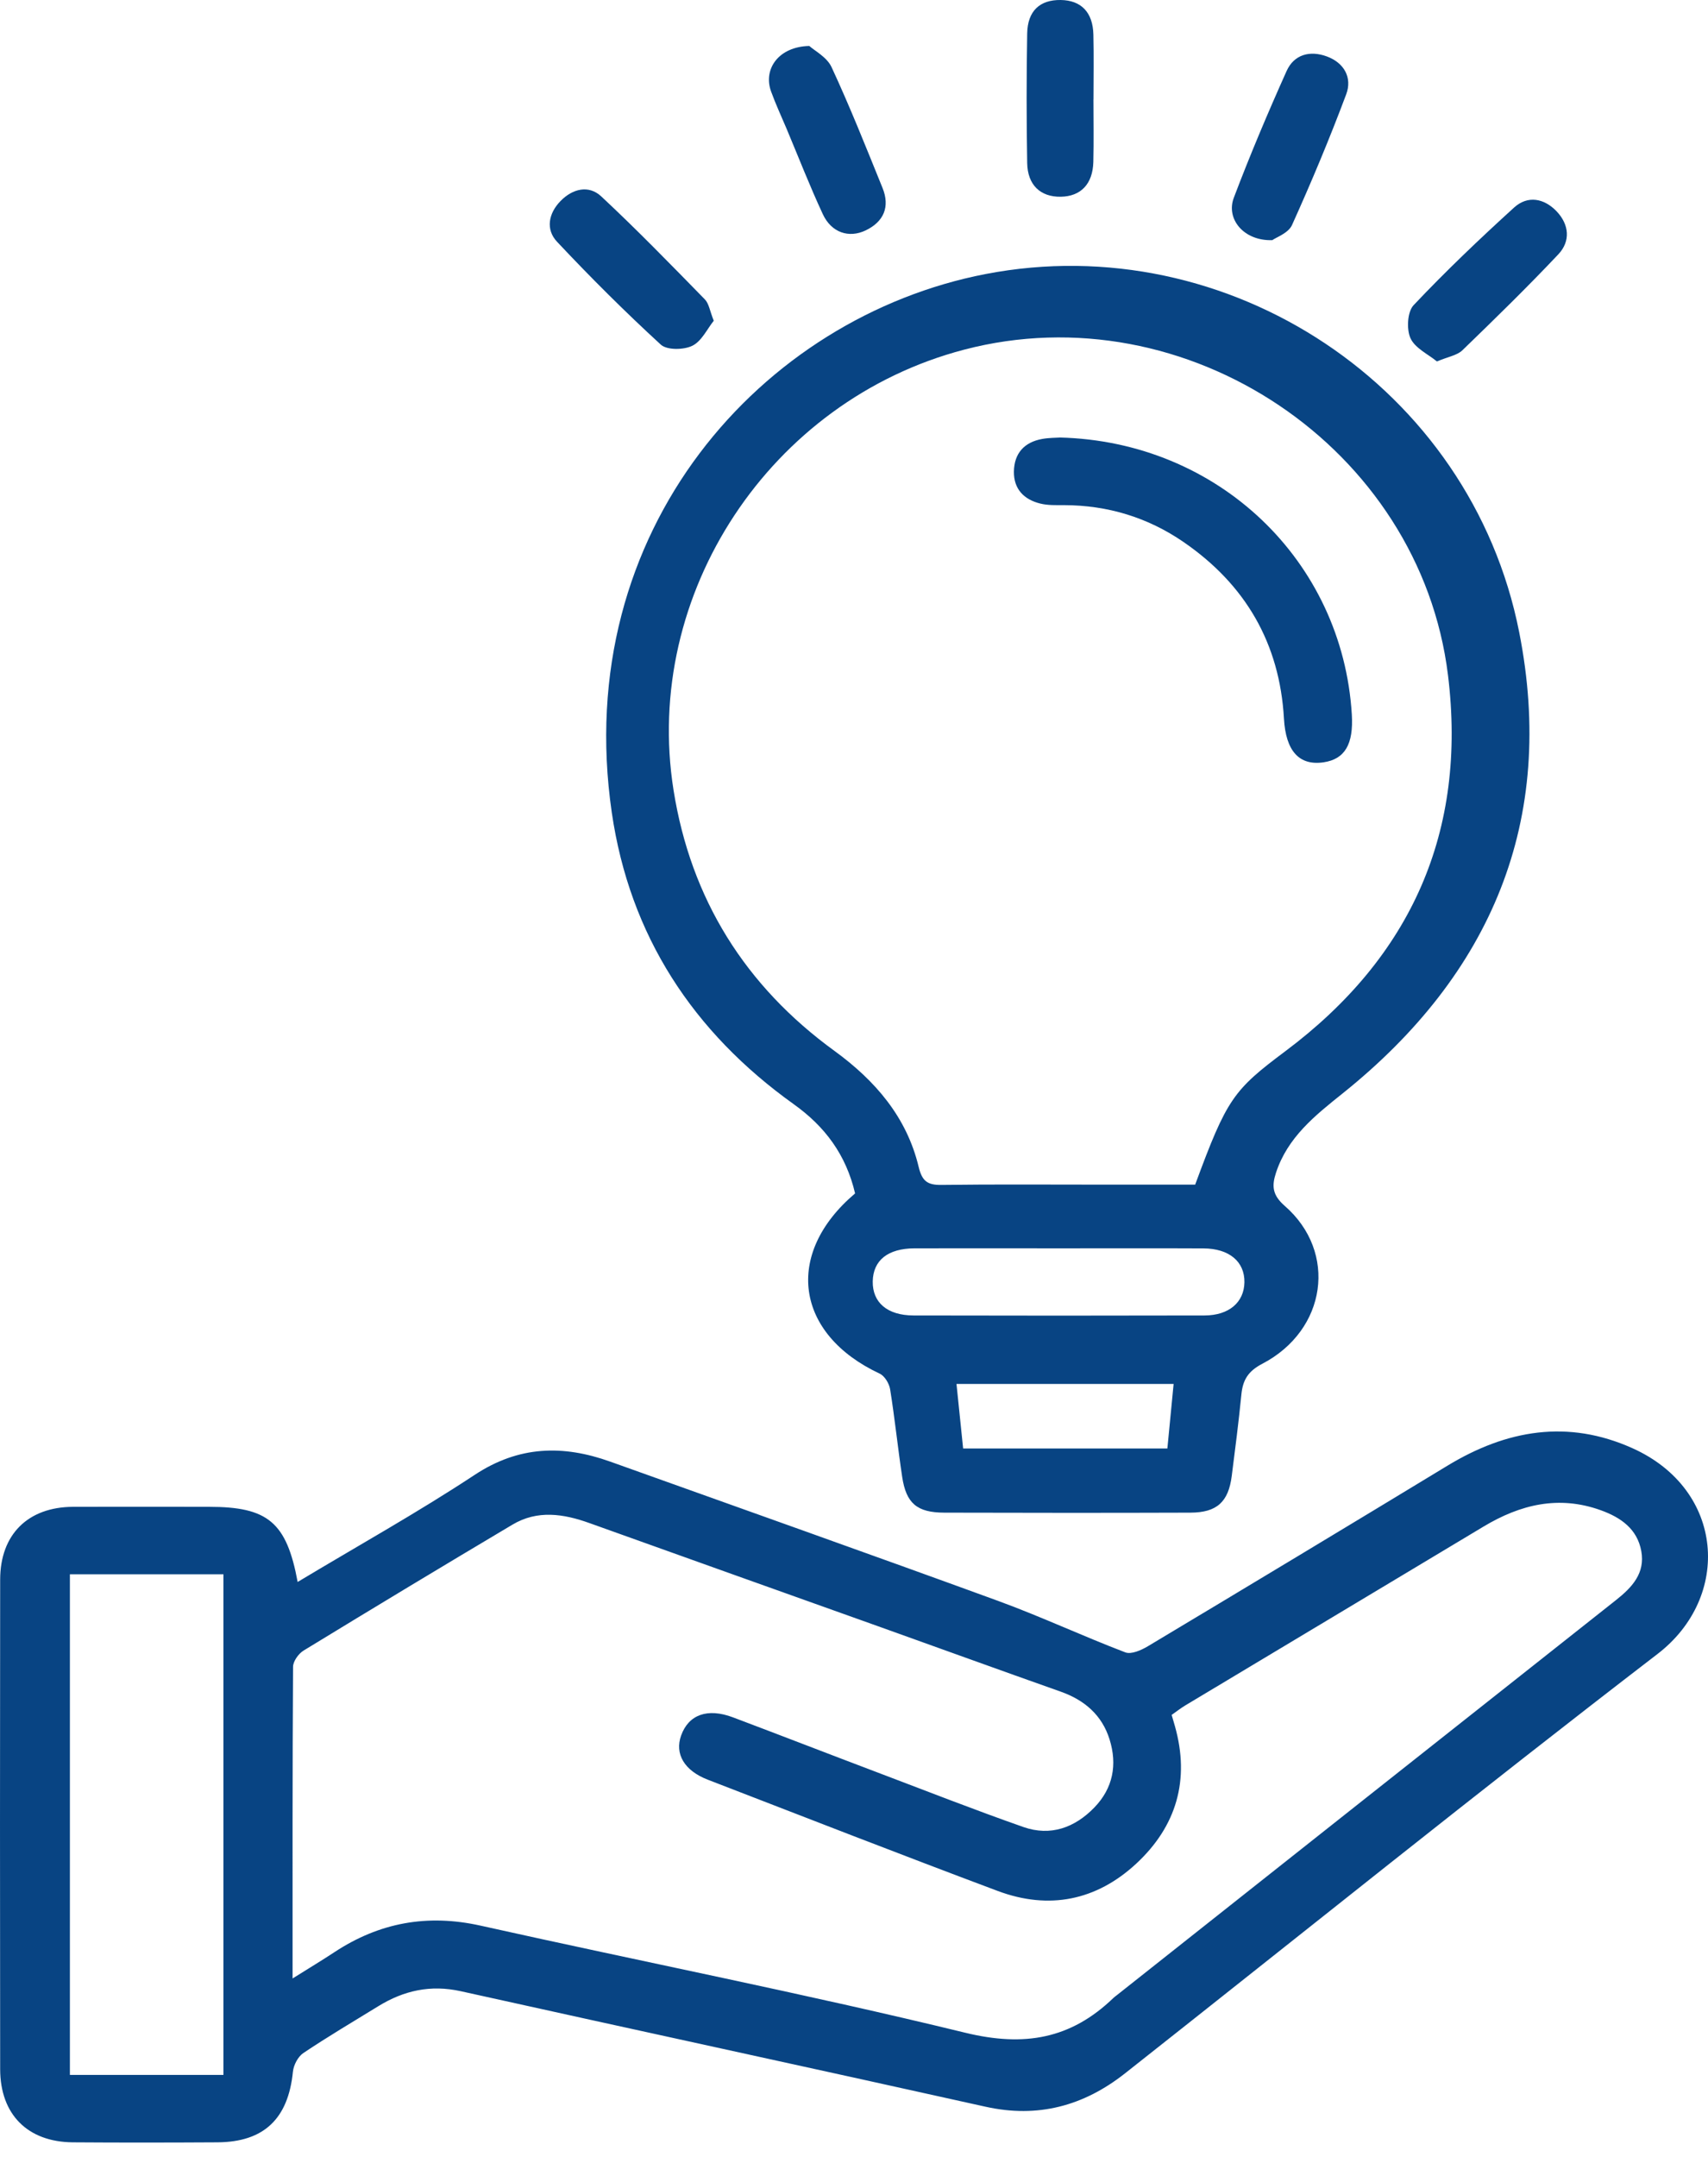 <svg xmlns="http://www.w3.org/2000/svg" width="103.0" height="130.0" viewBox="0.0 0.0 103.0 130.0" fill="none">
<path d="M17.957 95.329C21.598 93.143 25.194 91.142 28.624 88.88C31.289 87.122 33.95 87.063 36.799 88.081C44.596 90.871 52.4 93.633 60.176 96.469C62.768 97.414 65.277 98.591 67.859 99.575C68.22 99.714 68.828 99.443 69.228 99.203C75.256 95.596 81.277 91.972 87.285 88.328C90.846 86.166 94.547 85.52 98.449 87.275C104.015 89.776 104.425 96.243 99.957 99.672C89.151 107.969 78.536 116.513 67.838 124.95C65.35 126.909 62.587 127.66 59.422 126.954C48.884 124.609 38.328 122.333 27.786 119.995C25.962 119.592 24.353 119.953 22.814 120.898C21.299 121.829 19.767 122.733 18.29 123.723C17.971 123.939 17.706 124.442 17.665 124.842C17.383 127.674 15.924 129.084 13.117 129.102C10.205 129.119 7.297 129.123 4.385 129.102C1.668 129.077 0.017 127.427 0.01 124.703C-0.003 114.863 -0.003 105.023 0.01 95.186C0.014 92.466 1.689 90.819 4.399 90.805C7.137 90.794 9.871 90.805 12.609 90.805C16.15 90.805 17.282 91.729 17.95 95.336L17.957 95.329ZM17.644 119.227C18.648 118.598 19.419 118.136 20.166 117.643C22.88 115.857 25.771 115.329 28.981 116.044C38.721 118.216 48.516 120.137 58.206 122.497C61.767 123.365 64.572 122.875 67.136 120.408C67.198 120.349 67.268 120.297 67.337 120.245C77.375 112.302 87.413 104.356 97.458 96.42C98.424 95.656 99.22 94.801 98.977 93.473C98.734 92.143 97.754 91.451 96.541 91.013C94.001 90.096 91.684 90.662 89.46 91.997C83.473 95.593 77.476 99.175 71.486 102.768C71.198 102.942 70.933 103.15 70.656 103.345C70.735 103.619 70.794 103.821 70.854 104.026C71.767 107.261 70.947 110.058 68.519 112.309C66.114 114.536 63.251 115.106 60.173 113.956C54.325 111.767 48.509 109.498 42.685 107.25C41.261 106.701 40.677 105.69 41.076 104.582C41.528 103.327 42.664 102.914 44.2 103.491C47.122 104.592 50.03 105.721 52.953 106.826C55.871 107.931 58.776 109.071 61.722 110.103C63.352 110.673 64.815 110.141 65.993 108.925C67.122 107.761 67.386 106.34 66.913 104.825C66.458 103.362 65.409 102.452 63.96 101.941C60.28 100.641 56.615 99.311 52.939 97.997C47.143 95.927 41.34 93.863 35.548 91.785C33.981 91.222 32.407 90.982 30.903 91.879C26.688 94.384 22.491 96.913 18.308 99.467C18.002 99.655 17.672 100.113 17.672 100.45C17.634 106.604 17.644 112.754 17.644 119.227ZM13.474 125.04V94.87H4.215V125.04H13.474Z" fill="#084483" />
<path d="M51.566 71.921C51.024 69.596 49.753 67.887 47.866 66.542C41.789 62.199 37.974 56.379 36.893 48.964C34.412 31.918 45.979 19.11 59.433 16.515C74.064 13.69 88.692 23.301 91.614 38.096C93.855 49.437 89.943 58.703 80.975 65.885C79.293 67.23 77.65 68.536 76.948 70.673C76.688 71.465 76.722 72.014 77.476 72.671C80.673 75.454 80.006 80.155 76.128 82.181C75.259 82.633 74.947 83.164 74.86 84.04C74.7 85.676 74.488 87.309 74.28 88.942C74.082 90.51 73.383 91.152 71.788 91.156C66.837 91.173 61.886 91.17 56.938 91.156C55.301 91.152 54.645 90.596 54.405 88.998C54.141 87.243 53.96 85.475 53.679 83.724C53.623 83.376 53.349 82.918 53.05 82.779C47.963 80.402 47.254 75.569 51.563 71.921H51.566ZM72.073 71.392C73.995 66.181 74.384 65.691 77.525 63.338C85.113 57.661 88.477 50.097 87.32 40.684C85.635 26.98 71.542 17.557 58.133 21.074C46.445 24.138 38.735 35.782 40.618 47.619C41.66 54.176 44.94 59.419 50.319 63.328C52.779 65.117 54.679 67.317 55.399 70.319C55.607 71.187 55.937 71.417 56.771 71.406C59.985 71.365 63.196 71.389 66.41 71.389C68.314 71.389 70.218 71.389 72.07 71.389L72.073 71.392ZM63.988 75.228C61.041 75.228 58.092 75.221 55.145 75.228C53.54 75.235 52.654 75.951 52.63 77.219C52.609 78.487 53.502 79.269 55.086 79.273C60.937 79.287 66.792 79.287 72.643 79.273C74.12 79.269 75.023 78.474 75.044 77.278C75.065 76.031 74.13 75.239 72.574 75.232C69.714 75.218 66.851 75.228 63.991 75.228H63.988ZM58.078 87.289H70.398C70.527 85.951 70.649 84.686 70.774 83.401H57.681C57.821 84.752 57.946 85.989 58.081 87.289H58.078Z" fill="#084483" />
<path d="M43.043 19.329C42.65 19.816 42.316 20.559 41.75 20.837C41.232 21.091 40.221 21.108 39.849 20.768C37.685 18.784 35.604 16.71 33.592 14.569C32.893 13.826 33.078 12.853 33.804 12.113C34.526 11.373 35.499 11.129 36.257 11.835C38.404 13.836 40.454 15.945 42.508 18.044C42.754 18.297 42.806 18.742 43.043 19.329Z" fill="#084483" />
<path d="M86.649 21.779C86.121 21.345 85.329 20.98 85.058 20.382C84.811 19.837 84.87 18.787 85.249 18.388C87.18 16.345 89.224 14.399 91.308 12.505C92.128 11.762 93.119 11.946 93.873 12.738C94.633 13.537 94.717 14.538 93.977 15.323C92.104 17.307 90.148 19.215 88.185 21.112C87.872 21.414 87.337 21.494 86.652 21.782L86.649 21.779Z" fill="#084483" />
<path d="M48.804 2.77C49.113 3.051 49.867 3.44 50.148 4.048C51.257 6.435 52.23 8.885 53.22 11.324C53.682 12.464 53.296 13.36 52.202 13.885C51.198 14.364 50.138 14.027 49.617 12.901C48.835 11.22 48.161 9.489 47.442 7.776C47.122 7.019 46.775 6.275 46.496 5.504C46.014 4.156 46.955 2.811 48.804 2.77Z" fill="#084483" />
<path d="M76.725 14.472C75.009 14.531 73.918 13.2 74.404 11.918C75.381 9.34 76.458 6.797 77.587 4.281C78.039 3.277 78.998 3.027 80.016 3.402C81.065 3.788 81.555 4.688 81.183 5.681C80.186 8.343 79.085 10.97 77.914 13.562C77.695 14.048 76.962 14.302 76.729 14.469L76.725 14.472Z" fill="#084483" />
<path d="M65.94 5.987C65.94 7.245 65.964 8.503 65.933 9.757C65.898 11.095 65.175 11.838 63.963 11.856C62.747 11.873 61.965 11.154 61.944 9.819C61.899 7.221 61.899 4.618 61.944 2.019C61.968 0.657 62.708 -0.017 63.966 0C65.196 0.018 65.905 0.737 65.936 2.085C65.968 3.385 65.943 4.684 65.943 5.984L65.94 5.987Z" fill="#084483" />
<path d="M63.884 26.365C73.46 26.591 80.958 33.791 81.521 43.061C81.629 44.85 81.101 45.747 79.822 45.938C78.345 46.157 77.539 45.257 77.428 43.307C77.171 38.766 75.104 35.226 71.375 32.665C69.218 31.181 66.793 30.445 64.159 30.441C63.683 30.441 63.193 30.459 62.738 30.347C61.754 30.108 61.129 29.475 61.143 28.419C61.16 27.321 61.765 26.647 62.849 26.452C63.273 26.376 63.711 26.383 63.884 26.369V26.365Z" fill="#084483" />
</svg>